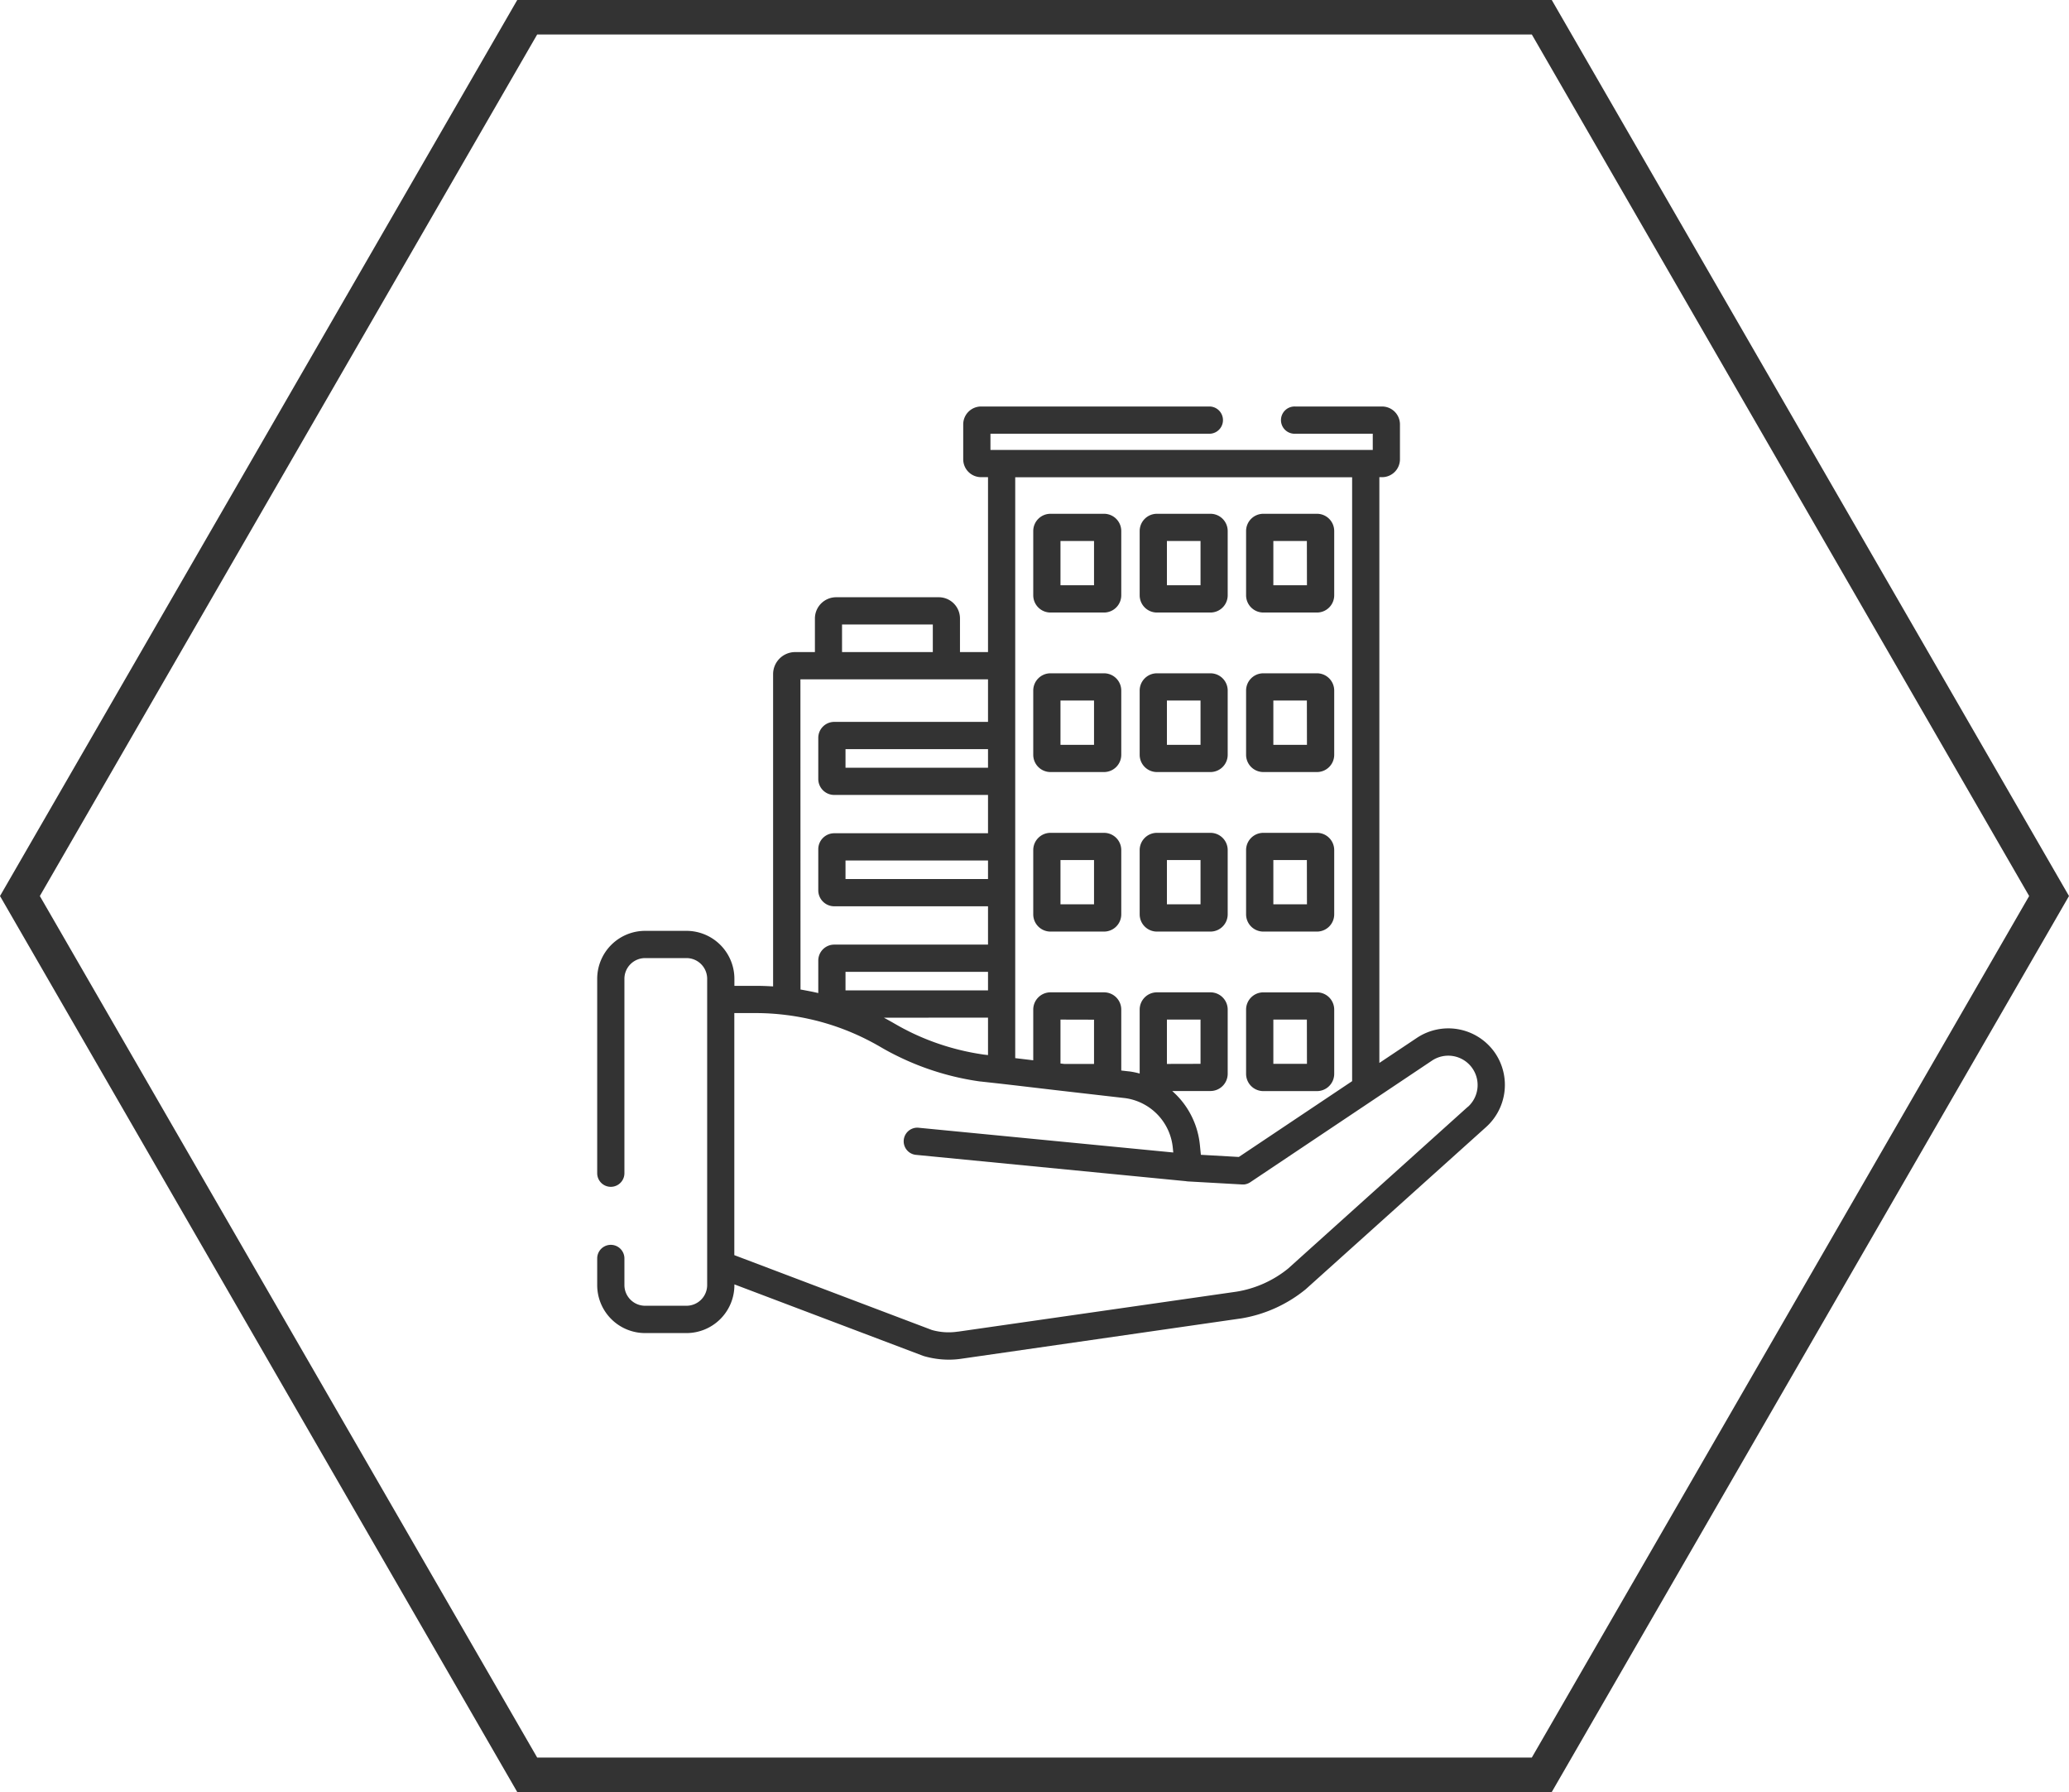 <svg xmlns="http://www.w3.org/2000/svg" viewBox="0 0 959.56 831"><defs><style>.cls-1{fill:none;stroke:#333;stroke-miterlimit:10;stroke-width:16px;}.cls-2{fill:#333;}</style></defs><title>building</title><g id="Warstwa_2" data-name="Warstwa 2"><polygon class="cls-1" points="715.05 8 244.51 8 9.24 415.5 244.51 823 715.05 823 950.32 415.5 715.05 8"/></g><g id="Warstwa_1" data-name="Warstwa 1"><path class="cls-2" d="M532.24,322.75H507.42a8,8,0,0,0-8,8v29.79a8,8,0,0,0,8,8h24.82a8,8,0,0,0,8-8V330.75A8,8,0,0,0,532.24,322.75Zm-4.63,33.15H512.05V335.38h15.56Z" transform="translate(-20.22 -84.5)"/><path class="cls-2" d="M581.6,322.75H556.78a8,8,0,0,0-8,8v29.79a8,8,0,0,0,8,8H581.6a8,8,0,0,0,8-8V330.75A8,8,0,0,0,581.6,322.75ZM577,355.9H561.41V335.38H577Z" transform="translate(-20.22 -84.5)"/><path class="cls-2" d="M631,322.75H606.13a8,8,0,0,0-8,8v29.79a8,8,0,0,0,8,8H631a8,8,0,0,0,8-8V330.75A8,8,0,0,0,631,322.75Zm-4.64,33.15H610.77V335.38h15.55Z" transform="translate(-20.22 -84.5)"/><path class="cls-2" d="M532.24,396.72H507.42a8,8,0,0,0-8,8v29.79a8,8,0,0,0,8,8h24.82a8,8,0,0,0,8-8V404.72A8,8,0,0,0,532.24,396.72Zm-4.63,33.16H512.05V409.35h15.56Z" transform="translate(-20.22 -84.5)"/><path class="cls-2" d="M581.6,396.72H556.78a8,8,0,0,0-8,8v29.79a8,8,0,0,0,8,8H581.6a8,8,0,0,0,8-8V404.72A8,8,0,0,0,581.6,396.72ZM577,429.88H561.41V409.35H577Z" transform="translate(-20.22 -84.5)"/><path class="cls-2" d="M631,396.72H606.13a8,8,0,0,0-8,8v29.79a8,8,0,0,0,8,8H631a8,8,0,0,0,8-8V404.72A8,8,0,0,0,631,396.72Zm-4.64,33.16H610.77V409.35h15.55Z" transform="translate(-20.22 -84.5)"/><path class="cls-2" d="M532.24,470.7H507.42a8,8,0,0,0-8,8v29.79a8,8,0,0,0,8,8h24.82a8,8,0,0,0,8-8V478.69A8,8,0,0,0,532.24,470.7Zm-4.63,33.15H512.05V483.33h15.56Z" transform="translate(-20.22 -84.5)"/><path class="cls-2" d="M581.6,470.7H556.78a8,8,0,0,0-8,8v29.79a8,8,0,0,0,8,8H581.6a8,8,0,0,0,8-8V478.69A8,8,0,0,0,581.6,470.7ZM577,503.85H561.41V483.33H577Z" transform="translate(-20.22 -84.5)"/><path class="cls-2" d="M631,470.7H606.13a8,8,0,0,0-8,8v29.79a8,8,0,0,0,8,8H631a8,8,0,0,0,8-8V478.69A8,8,0,0,0,631,470.7Zm-4.64,33.15H610.77V483.33h15.55Z" transform="translate(-20.22 -84.5)"/><path class="cls-2" d="M631,544.67H606.13a8,8,0,0,0-8,8v29.79a8,8,0,0,0,8,8H631a8,8,0,0,0,8-8V552.66A8,8,0,0,0,631,544.67Zm-4.64,33.15H610.77V557.3h15.55Z" transform="translate(-20.22 -84.5)"/><path class="cls-2" d="M713.62,572.81a26.3,26.3,0,0,0-36.32-7L659.94,577.4V305.77h1.26a8.3,8.3,0,0,0,8.29-8.29V281.29A8.3,8.3,0,0,0,661.2,273H620.88a6.32,6.32,0,1,0,0,12.63h36v7.51H479.57v-7.51H581.34a6.32,6.32,0,0,0,0-12.63H475.23a8.3,8.3,0,0,0-8.29,8.29v16.19a8.3,8.3,0,0,0,8.29,8.29h3.21v81.11h-13V371.29a9.85,9.85,0,0,0-9.84-9.84H408a9.86,9.86,0,0,0-9.84,9.84v15.59H389a10.24,10.24,0,0,0-10.23,10.22V541.92c-2.67-.17-5.35-.27-8-.27h-9.95v-3.28a22.25,22.25,0,0,0-22.22-22.22H319.4a22.24,22.24,0,0,0-22.21,22.22v90.17a6.31,6.31,0,1,0,12.62,0V538.37a9.61,9.61,0,0,1,9.59-9.59h19.2a9.6,9.6,0,0,1,9.59,9.59V680.45A9.6,9.6,0,0,1,338.6,690H319.4a9.61,9.61,0,0,1-9.59-9.59V668.06a6.31,6.31,0,0,0-12.62,0v12.39a22.24,22.24,0,0,0,22.22,22.22H338.6a22.25,22.25,0,0,0,22.22-22.22v-.36l87.44,33.11.52.17A42,42,0,0,0,460.27,715a39.75,39.75,0,0,0,6.16-.48h0l129.06-18.6h.09a63.61,63.61,0,0,0,30.1-13.49l.23-.2,83.42-75A26.31,26.31,0,0,0,713.62,572.81Zm-222.55-267H647.31V585.85L594.77,621l-17.61-1-.45-4.51a38.84,38.84,0,0,0-2.17-9.51q-.56-1.5-1.23-2.94a38.11,38.11,0,0,0-9.45-12.62H581.6a8,8,0,0,0,8-8V552.66a8,8,0,0,0-8-8H556.78a8,8,0,0,0-8,8v29.65a37.48,37.48,0,0,0-4.91-1l-.16,0-3.47-.4V552.66a8,8,0,0,0-8-8H507.42a8,8,0,0,0-8,8v23.51l-8.36-1V305.77Zm70.34,272.05V557.3H577v20.52Zm-33.8-20.52v20.52H513.75l-1.7-.2V557.3ZM410.74,374.08h42.1v12.8h-42.1Zm-19.3,25.43h87v19.74H407.12a7.41,7.41,0,0,0-7.4,7.41v19.06a7.41,7.41,0,0,0,7.4,7.41h71.32v17.76H407.12a7.41,7.41,0,0,0-7.4,7.4v19.07a7.41,7.41,0,0,0,7.4,7.4h71.32v17.77H407.12a7.41,7.41,0,0,0-7.4,7.4V545c-1.07-.25-2.15-.49-3.23-.71L395,544l-1.8-.34c-.57-.1-1.14-.21-1.72-.3Zm87,32.37v8.62H412.35v-8.62Zm0,51.64v8.61H412.35v-8.61Zm-66.09,60.25v-8.61h66.09v8.61Zm66.09,12.63v17.35l-1.95-.22a115.1,115.1,0,0,1-12.05-2.38A113.91,113.91,0,0,1,442.22,563l-2.82-1.44c-1.52-.8-3-1.64-4.53-2.52-1.1-.64-2.22-1.26-3.33-1.87l-.73-.39-.66-.36Zm222.49,41.37-83.33,75a50.91,50.91,0,0,1-23.94,10.7L464.59,702l-.17,0a28.43,28.43,0,0,1-12-.76l-91.64-34.71V554.28h9.95a113.08,113.08,0,0,1,13.66.84c.92.11,1.84.23,2.75.36l.4.06c2.31.35,4.59.76,6.86,1.24l2.11.46,1.06.25c.91.22,1.83.45,2.74.69l.49.14a114,114,0,0,1,20.73,7.88l.59.3c.85.42,1.69.86,2.53,1.31l.76.4c1,.55,2,1.11,3,1.69l0,0q4,2.36,8.18,4.39A126.09,126.09,0,0,0,474.8,586l.16,0,9.07,1,7.38.85,17,2,4.22.49h0l29.51,3.39a25.72,25.72,0,0,1,22,23l.22,2.2L446,607.43A6.32,6.32,0,0,0,444.78,620l125.47,12.23a7.17,7.17,0,0,0,.81.11l25.12,1.41h.35l.37,0,.43,0,.54-.11c.14,0,.28-.05.41-.09l.56-.2.35-.14a5.89,5.89,0,0,0,.85-.47l57.1-38.21h0l27.2-18.2a13.61,13.61,0,0,1,16.59,21.5Z" transform="translate(-20.22 -84.5)"/></g></svg>